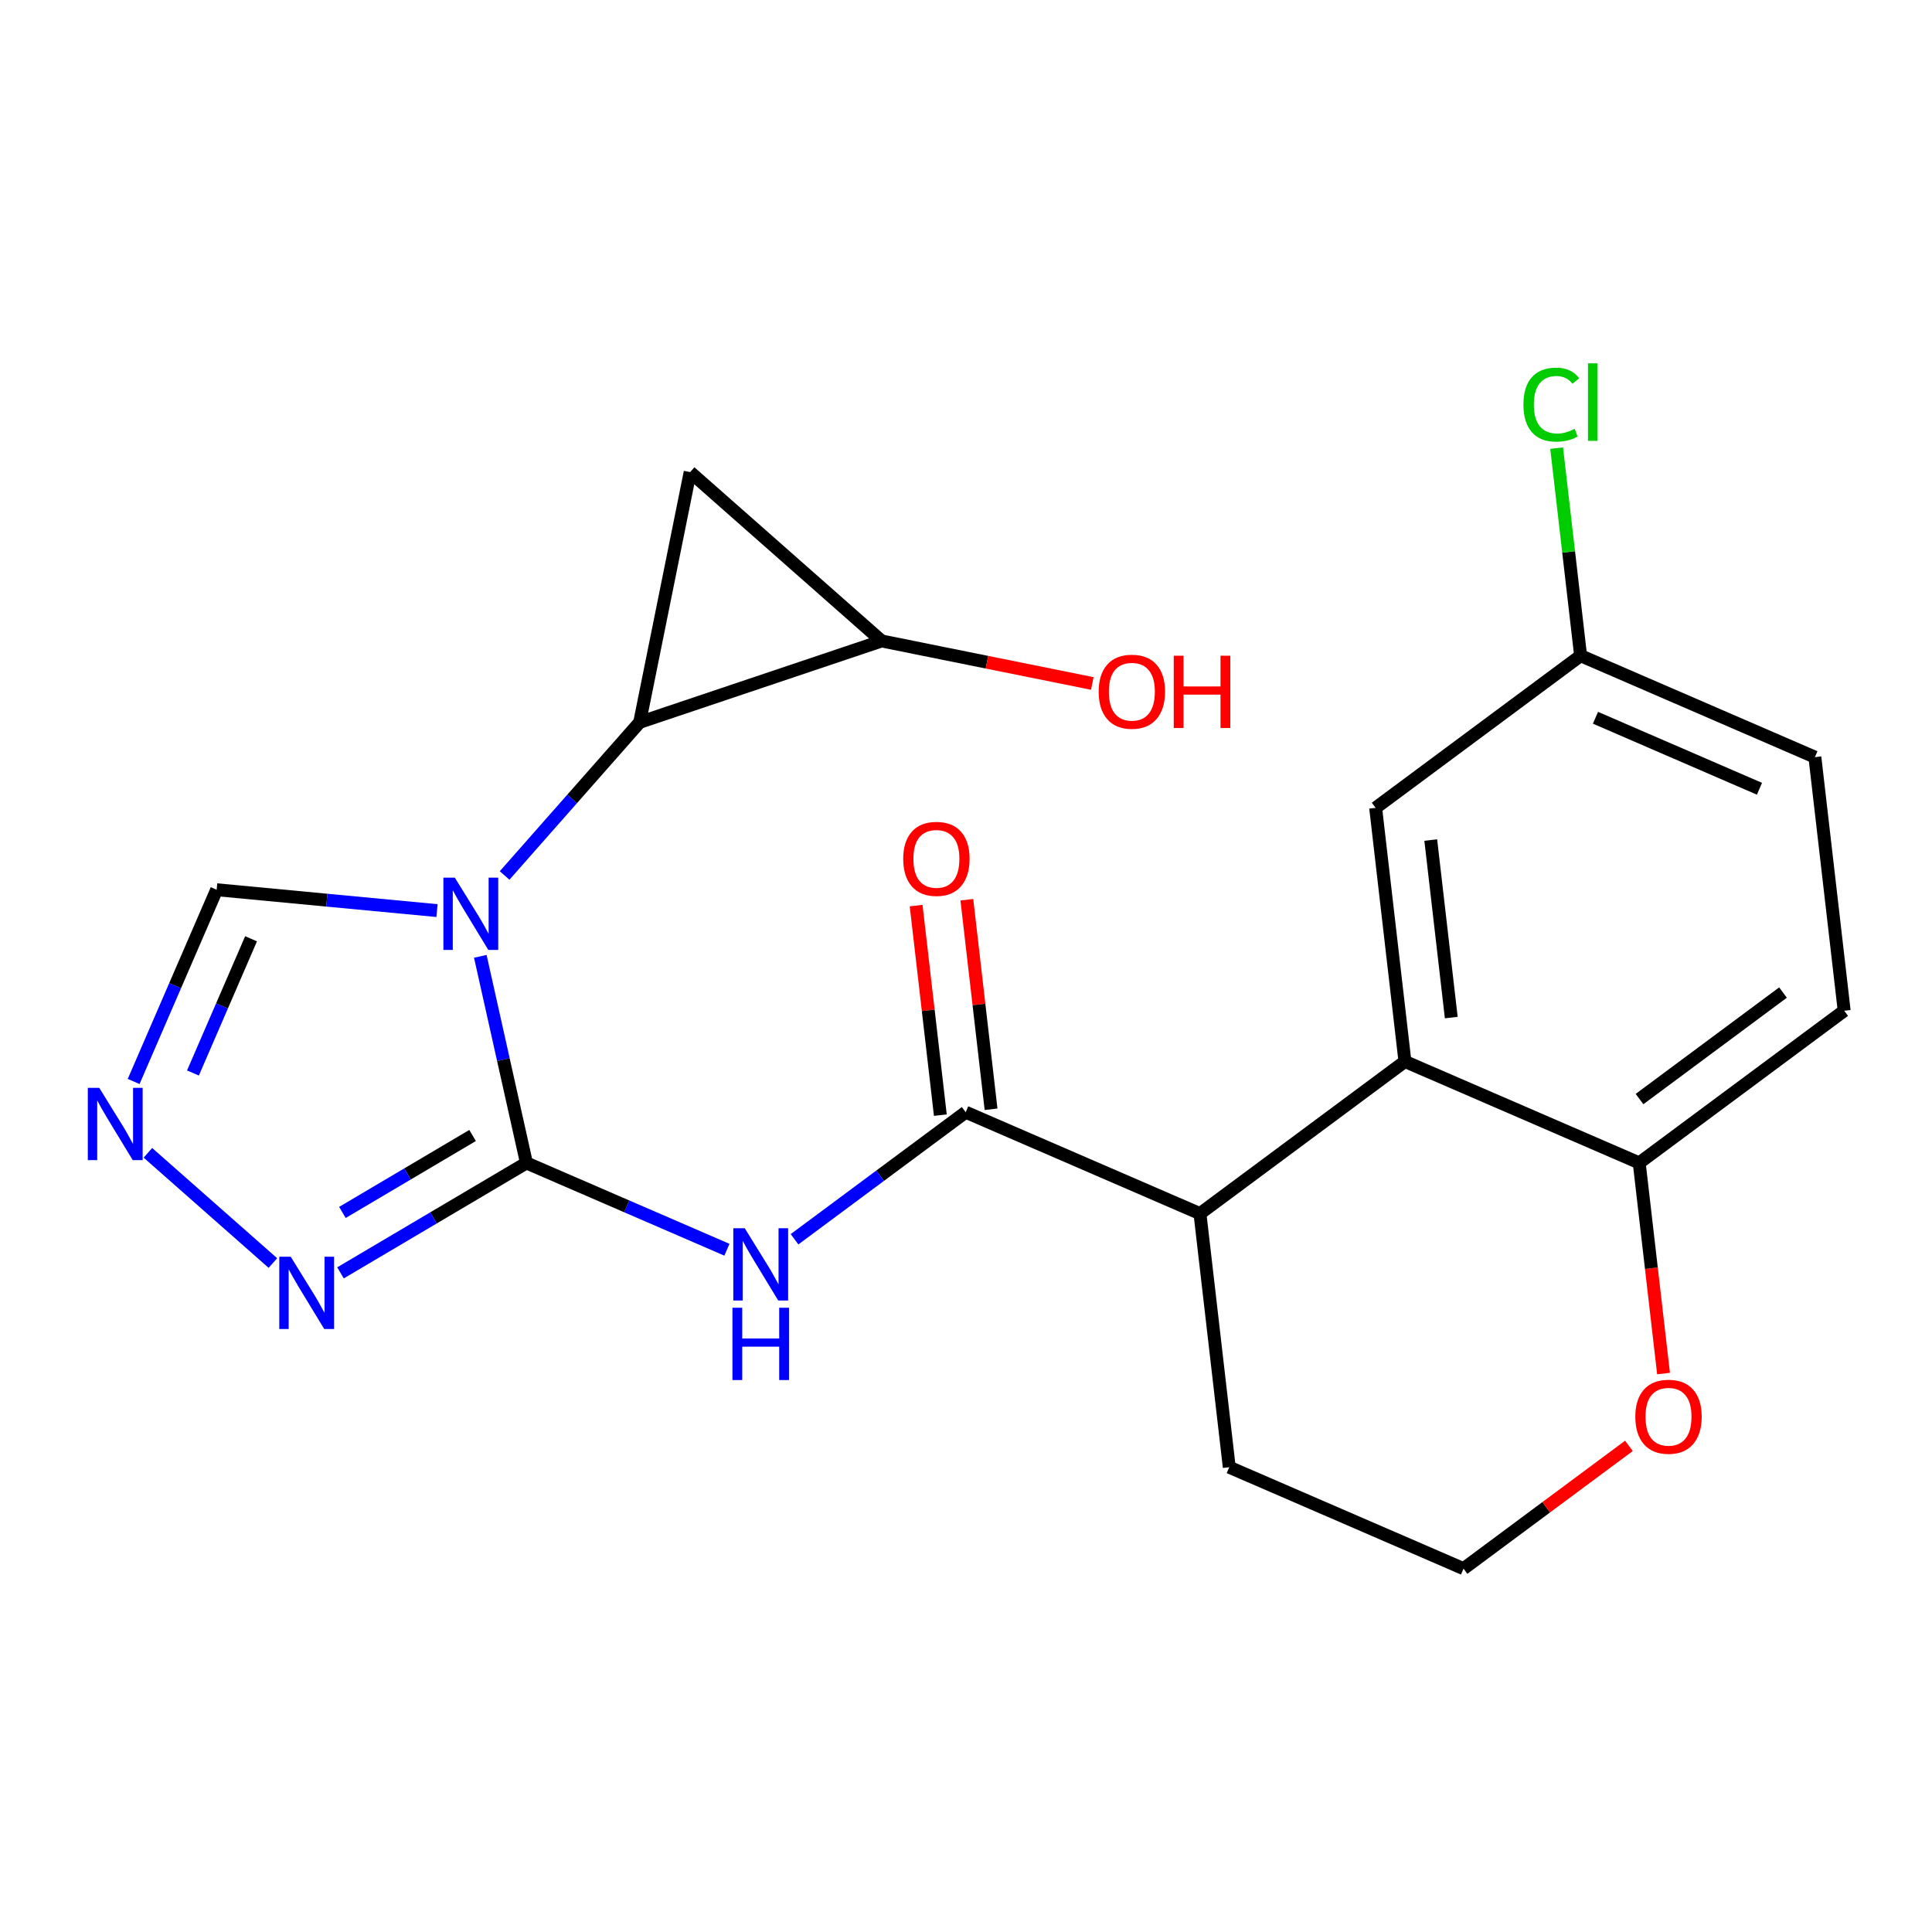 <?xml version='1.0' encoding='iso-8859-1'?>
<svg version='1.1' baseProfile='full'
              xmlns='http://www.w3.org/2000/svg'
                      xmlns:rdkit='http://www.rdkit.org/xml'
                      xmlns:xlink='http://www.w3.org/1999/xlink'
                  xml:space='preserve'
width='300px' height='300px' viewBox='0 0 300 300'>
<!-- END OF HEADER -->
<rect style='opacity:1.0;fill:#FFFFFF;stroke:none' width='300' height='300' x='0' y='0'> </rect>
<rect style='opacity:1.0;fill:#FFFFFF;stroke:none' width='300' height='300' x='0' y='0'> </rect>
<path class='bond-0 atom-0 atom-1' d='M 142.256,140.621 L 144.136,156.889' style='fill:none;fill-rule:evenodd;stroke:#FF0000;stroke-width:2.0px;stroke-linecap:butt;stroke-linejoin:miter;stroke-opacity:1' />
<path class='bond-0 atom-0 atom-1' d='M 144.136,156.889 L 146.015,173.157' style='fill:none;fill-rule:evenodd;stroke:#000000;stroke-width:2.0px;stroke-linecap:butt;stroke-linejoin:miter;stroke-opacity:1' />
<path class='bond-0 atom-0 atom-1' d='M 150.132,139.711 L 152.011,155.979' style='fill:none;fill-rule:evenodd;stroke:#FF0000;stroke-width:2.0px;stroke-linecap:butt;stroke-linejoin:miter;stroke-opacity:1' />
<path class='bond-0 atom-0 atom-1' d='M 152.011,155.979 L 153.891,172.247' style='fill:none;fill-rule:evenodd;stroke:#000000;stroke-width:2.0px;stroke-linecap:butt;stroke-linejoin:miter;stroke-opacity:1' />
<path class='bond-1 atom-1 atom-2' d='M 149.953,172.702 L 136.663,182.568' style='fill:none;fill-rule:evenodd;stroke:#000000;stroke-width:2.0px;stroke-linecap:butt;stroke-linejoin:miter;stroke-opacity:1' />
<path class='bond-1 atom-1 atom-2' d='M 136.663,182.568 L 123.373,192.435' style='fill:none;fill-rule:evenodd;stroke:#0000FF;stroke-width:2.0px;stroke-linecap:butt;stroke-linejoin:miter;stroke-opacity:1' />
<path class='bond-11 atom-1 atom-12' d='M 149.953,172.702 L 186.33,188.452' style='fill:none;fill-rule:evenodd;stroke:#000000;stroke-width:2.0px;stroke-linecap:butt;stroke-linejoin:miter;stroke-opacity:1' />
<path class='bond-2 atom-2 atom-3' d='M 112.876,194.059 L 97.312,187.32' style='fill:none;fill-rule:evenodd;stroke:#0000FF;stroke-width:2.0px;stroke-linecap:butt;stroke-linejoin:miter;stroke-opacity:1' />
<path class='bond-2 atom-2 atom-3' d='M 97.312,187.32 L 81.747,180.581' style='fill:none;fill-rule:evenodd;stroke:#000000;stroke-width:2.0px;stroke-linecap:butt;stroke-linejoin:miter;stroke-opacity:1' />
<path class='bond-3 atom-3 atom-4' d='M 81.747,180.581 L 67.31,189.116' style='fill:none;fill-rule:evenodd;stroke:#000000;stroke-width:2.0px;stroke-linecap:butt;stroke-linejoin:miter;stroke-opacity:1' />
<path class='bond-3 atom-3 atom-4' d='M 67.31,189.116 L 52.872,197.651' style='fill:none;fill-rule:evenodd;stroke:#0000FF;stroke-width:2.0px;stroke-linecap:butt;stroke-linejoin:miter;stroke-opacity:1' />
<path class='bond-3 atom-3 atom-4' d='M 73.382,176.317 L 63.275,182.292' style='fill:none;fill-rule:evenodd;stroke:#000000;stroke-width:2.0px;stroke-linecap:butt;stroke-linejoin:miter;stroke-opacity:1' />
<path class='bond-3 atom-3 atom-4' d='M 63.275,182.292 L 53.169,188.266' style='fill:none;fill-rule:evenodd;stroke:#0000FF;stroke-width:2.0px;stroke-linecap:butt;stroke-linejoin:miter;stroke-opacity:1' />
<path class='bond-22 atom-7 atom-3' d='M 74.582,148.498 L 78.165,164.54' style='fill:none;fill-rule:evenodd;stroke:#0000FF;stroke-width:2.0px;stroke-linecap:butt;stroke-linejoin:miter;stroke-opacity:1' />
<path class='bond-22 atom-7 atom-3' d='M 78.165,164.54 L 81.747,180.581' style='fill:none;fill-rule:evenodd;stroke:#000000;stroke-width:2.0px;stroke-linecap:butt;stroke-linejoin:miter;stroke-opacity:1' />
<path class='bond-4 atom-4 atom-5' d='M 42.375,196.125 L 22.967,179.008' style='fill:none;fill-rule:evenodd;stroke:#0000FF;stroke-width:2.0px;stroke-linecap:butt;stroke-linejoin:miter;stroke-opacity:1' />
<path class='bond-5 atom-5 atom-6' d='M 20.753,167.93 L 27.198,153.043' style='fill:none;fill-rule:evenodd;stroke:#0000FF;stroke-width:2.0px;stroke-linecap:butt;stroke-linejoin:miter;stroke-opacity:1' />
<path class='bond-5 atom-5 atom-6' d='M 27.198,153.043 L 33.643,138.157' style='fill:none;fill-rule:evenodd;stroke:#000000;stroke-width:2.0px;stroke-linecap:butt;stroke-linejoin:miter;stroke-opacity:1' />
<path class='bond-5 atom-5 atom-6' d='M 29.962,166.614 L 34.474,156.193' style='fill:none;fill-rule:evenodd;stroke:#0000FF;stroke-width:2.0px;stroke-linecap:butt;stroke-linejoin:miter;stroke-opacity:1' />
<path class='bond-5 atom-5 atom-6' d='M 34.474,156.193 L 38.985,145.772' style='fill:none;fill-rule:evenodd;stroke:#000000;stroke-width:2.0px;stroke-linecap:butt;stroke-linejoin:miter;stroke-opacity:1' />
<path class='bond-6 atom-6 atom-7' d='M 33.643,138.157 L 50.751,139.777' style='fill:none;fill-rule:evenodd;stroke:#000000;stroke-width:2.0px;stroke-linecap:butt;stroke-linejoin:miter;stroke-opacity:1' />
<path class='bond-6 atom-6 atom-7' d='M 50.751,139.777 L 67.859,141.397' style='fill:none;fill-rule:evenodd;stroke:#0000FF;stroke-width:2.0px;stroke-linecap:butt;stroke-linejoin:miter;stroke-opacity:1' />
<path class='bond-7 atom-7 atom-8' d='M 78.356,135.943 L 88.841,124.054' style='fill:none;fill-rule:evenodd;stroke:#0000FF;stroke-width:2.0px;stroke-linecap:butt;stroke-linejoin:miter;stroke-opacity:1' />
<path class='bond-7 atom-7 atom-8' d='M 88.841,124.054 L 99.327,112.164' style='fill:none;fill-rule:evenodd;stroke:#000000;stroke-width:2.0px;stroke-linecap:butt;stroke-linejoin:miter;stroke-opacity:1' />
<path class='bond-8 atom-8 atom-9' d='M 99.327,112.164 L 107.169,73.308' style='fill:none;fill-rule:evenodd;stroke:#000000;stroke-width:2.0px;stroke-linecap:butt;stroke-linejoin:miter;stroke-opacity:1' />
<path class='bond-23 atom-10 atom-8' d='M 136.899,99.527 L 99.327,112.164' style='fill:none;fill-rule:evenodd;stroke:#000000;stroke-width:2.0px;stroke-linecap:butt;stroke-linejoin:miter;stroke-opacity:1' />
<path class='bond-9 atom-9 atom-10' d='M 107.169,73.308 L 136.899,99.527' style='fill:none;fill-rule:evenodd;stroke:#000000;stroke-width:2.0px;stroke-linecap:butt;stroke-linejoin:miter;stroke-opacity:1' />
<path class='bond-10 atom-10 atom-11' d='M 136.899,99.527 L 153.255,102.829' style='fill:none;fill-rule:evenodd;stroke:#000000;stroke-width:2.0px;stroke-linecap:butt;stroke-linejoin:miter;stroke-opacity:1' />
<path class='bond-10 atom-10 atom-11' d='M 153.255,102.829 L 169.612,106.13' style='fill:none;fill-rule:evenodd;stroke:#FF0000;stroke-width:2.0px;stroke-linecap:butt;stroke-linejoin:miter;stroke-opacity:1' />
<path class='bond-12 atom-12 atom-13' d='M 186.33,188.452 L 190.879,227.83' style='fill:none;fill-rule:evenodd;stroke:#000000;stroke-width:2.0px;stroke-linecap:butt;stroke-linejoin:miter;stroke-opacity:1' />
<path class='bond-24 atom-22 atom-12' d='M 218.158,164.823 L 186.33,188.452' style='fill:none;fill-rule:evenodd;stroke:#000000;stroke-width:2.0px;stroke-linecap:butt;stroke-linejoin:miter;stroke-opacity:1' />
<path class='bond-13 atom-13 atom-14' d='M 190.879,227.83 L 227.256,243.58' style='fill:none;fill-rule:evenodd;stroke:#000000;stroke-width:2.0px;stroke-linecap:butt;stroke-linejoin:miter;stroke-opacity:1' />
<path class='bond-14 atom-14 atom-15' d='M 227.256,243.58 L 240.098,234.046' style='fill:none;fill-rule:evenodd;stroke:#000000;stroke-width:2.0px;stroke-linecap:butt;stroke-linejoin:miter;stroke-opacity:1' />
<path class='bond-14 atom-14 atom-15' d='M 240.098,234.046 L 252.94,224.513' style='fill:none;fill-rule:evenodd;stroke:#FF0000;stroke-width:2.0px;stroke-linecap:butt;stroke-linejoin:miter;stroke-opacity:1' />
<path class='bond-15 atom-15 atom-16' d='M 258.314,213.284 L 256.425,196.928' style='fill:none;fill-rule:evenodd;stroke:#FF0000;stroke-width:2.0px;stroke-linecap:butt;stroke-linejoin:miter;stroke-opacity:1' />
<path class='bond-15 atom-15 atom-16' d='M 256.425,196.928 L 254.535,180.573' style='fill:none;fill-rule:evenodd;stroke:#000000;stroke-width:2.0px;stroke-linecap:butt;stroke-linejoin:miter;stroke-opacity:1' />
<path class='bond-16 atom-16 atom-17' d='M 254.535,180.573 L 286.364,156.944' style='fill:none;fill-rule:evenodd;stroke:#000000;stroke-width:2.0px;stroke-linecap:butt;stroke-linejoin:miter;stroke-opacity:1' />
<path class='bond-16 atom-16 atom-17' d='M 254.584,170.663 L 276.864,154.123' style='fill:none;fill-rule:evenodd;stroke:#000000;stroke-width:2.0px;stroke-linecap:butt;stroke-linejoin:miter;stroke-opacity:1' />
<path class='bond-25 atom-22 atom-16' d='M 218.158,164.823 L 254.535,180.573' style='fill:none;fill-rule:evenodd;stroke:#000000;stroke-width:2.0px;stroke-linecap:butt;stroke-linejoin:miter;stroke-opacity:1' />
<path class='bond-17 atom-17 atom-18' d='M 286.364,156.944 L 281.815,117.566' style='fill:none;fill-rule:evenodd;stroke:#000000;stroke-width:2.0px;stroke-linecap:butt;stroke-linejoin:miter;stroke-opacity:1' />
<path class='bond-18 atom-18 atom-19' d='M 281.815,117.566 L 245.437,101.816' style='fill:none;fill-rule:evenodd;stroke:#000000;stroke-width:2.0px;stroke-linecap:butt;stroke-linejoin:miter;stroke-opacity:1' />
<path class='bond-18 atom-18 atom-19' d='M 273.208,122.479 L 247.744,111.454' style='fill:none;fill-rule:evenodd;stroke:#000000;stroke-width:2.0px;stroke-linecap:butt;stroke-linejoin:miter;stroke-opacity:1' />
<path class='bond-19 atom-19 atom-20' d='M 245.437,101.816 L 243.576,85.702' style='fill:none;fill-rule:evenodd;stroke:#000000;stroke-width:2.0px;stroke-linecap:butt;stroke-linejoin:miter;stroke-opacity:1' />
<path class='bond-19 atom-19 atom-20' d='M 243.576,85.702 L 241.714,69.589' style='fill:none;fill-rule:evenodd;stroke:#00CC00;stroke-width:2.0px;stroke-linecap:butt;stroke-linejoin:miter;stroke-opacity:1' />
<path class='bond-20 atom-19 atom-21' d='M 245.437,101.816 L 213.609,125.445' style='fill:none;fill-rule:evenodd;stroke:#000000;stroke-width:2.0px;stroke-linecap:butt;stroke-linejoin:miter;stroke-opacity:1' />
<path class='bond-21 atom-21 atom-22' d='M 213.609,125.445 L 218.158,164.823' style='fill:none;fill-rule:evenodd;stroke:#000000;stroke-width:2.0px;stroke-linecap:butt;stroke-linejoin:miter;stroke-opacity:1' />
<path class='bond-21 atom-21 atom-22' d='M 222.167,130.442 L 225.352,158.007' style='fill:none;fill-rule:evenodd;stroke:#000000;stroke-width:2.0px;stroke-linecap:butt;stroke-linejoin:miter;stroke-opacity:1' />
<path  class='atom-0' d='M 140.251 133.356
Q 140.251 130.66, 141.582 129.154
Q 142.914 127.647, 145.404 127.647
Q 147.893 127.647, 149.225 129.154
Q 150.557 130.66, 150.557 133.356
Q 150.557 136.083, 149.209 137.637
Q 147.861 139.175, 145.404 139.175
Q 142.93 139.175, 141.582 137.637
Q 140.251 136.099, 140.251 133.356
M 145.404 137.906
Q 147.116 137.906, 148.036 136.765
Q 148.971 135.607, 148.971 133.356
Q 148.971 131.152, 148.036 130.042
Q 147.116 128.916, 145.404 128.916
Q 143.691 128.916, 142.756 130.026
Q 141.836 131.136, 141.836 133.356
Q 141.836 135.623, 142.756 136.765
Q 143.691 137.906, 145.404 137.906
' fill='#FF0000'/>
<path  class='atom-2' d='M 115.643 190.718
L 119.322 196.664
Q 119.686 197.251, 120.273 198.313
Q 120.86 199.375, 120.891 199.439
L 120.891 190.718
L 122.382 190.718
L 122.382 201.944
L 120.844 201.944
L 116.896 195.443
Q 116.436 194.682, 115.944 193.81
Q 115.469 192.938, 115.326 192.668
L 115.326 201.944
L 113.867 201.944
L 113.867 190.718
L 115.643 190.718
' fill='#0000FF'/>
<path  class='atom-2' d='M 113.732 203.067
L 115.255 203.067
L 115.255 207.839
L 120.995 207.839
L 120.995 203.067
L 122.517 203.067
L 122.517 214.293
L 120.995 214.293
L 120.995 209.108
L 115.255 209.108
L 115.255 214.293
L 113.732 214.293
L 113.732 203.067
' fill='#0000FF'/>
<path  class='atom-4' d='M 45.142 195.141
L 48.821 201.087
Q 49.185 201.673, 49.772 202.736
Q 50.359 203.798, 50.391 203.862
L 50.391 195.141
L 51.881 195.141
L 51.881 206.367
L 50.343 206.367
L 46.395 199.866
Q 45.935 199.105, 45.443 198.233
Q 44.968 197.361, 44.825 197.091
L 44.825 206.367
L 43.366 206.367
L 43.366 195.141
L 45.142 195.141
' fill='#0000FF'/>
<path  class='atom-5' d='M 15.412 168.921
L 19.091 174.867
Q 19.456 175.453, 20.042 176.516
Q 20.629 177.578, 20.661 177.642
L 20.661 168.921
L 22.151 168.921
L 22.151 180.147
L 20.613 180.147
L 16.665 173.646
Q 16.205 172.885, 15.713 172.013
Q 15.238 171.141, 15.095 170.871
L 15.095 180.147
L 13.636 180.147
L 13.636 168.921
L 15.412 168.921
' fill='#0000FF'/>
<path  class='atom-7' d='M 70.626 136.281
L 74.304 142.227
Q 74.669 142.814, 75.256 143.876
Q 75.842 144.939, 75.874 145.002
L 75.874 136.281
L 77.364 136.281
L 77.364 147.507
L 75.826 147.507
L 71.878 141.006
Q 71.418 140.245, 70.927 139.373
Q 70.451 138.501, 70.308 138.231
L 70.308 147.507
L 68.85 147.507
L 68.85 136.281
L 70.626 136.281
' fill='#0000FF'/>
<path  class='atom-11' d='M 170.603 107.401
Q 170.603 104.706, 171.935 103.199
Q 173.267 101.693, 175.756 101.693
Q 178.245 101.693, 179.577 103.199
Q 180.909 104.706, 180.909 107.401
Q 180.909 110.129, 179.561 111.683
Q 178.214 113.221, 175.756 113.221
Q 173.282 113.221, 171.935 111.683
Q 170.603 110.144, 170.603 107.401
M 175.756 111.952
Q 177.468 111.952, 178.388 110.81
Q 179.324 109.653, 179.324 107.401
Q 179.324 105.197, 178.388 104.087
Q 177.468 102.962, 175.756 102.962
Q 174.044 102.962, 173.108 104.072
Q 172.188 105.182, 172.188 107.401
Q 172.188 109.669, 173.108 110.81
Q 174.044 111.952, 175.756 111.952
' fill='#FF0000'/>
<path  class='atom-11' d='M 182.257 101.82
L 183.779 101.82
L 183.779 106.593
L 189.519 106.593
L 189.519 101.82
L 191.041 101.82
L 191.041 113.046
L 189.519 113.046
L 189.519 107.861
L 183.779 107.861
L 183.779 113.046
L 182.257 113.046
L 182.257 101.82
' fill='#FF0000'/>
<path  class='atom-15' d='M 253.931 219.983
Q 253.931 217.287, 255.263 215.781
Q 256.595 214.275, 259.084 214.275
Q 261.574 214.275, 262.906 215.781
Q 264.238 217.287, 264.238 219.983
Q 264.238 222.71, 262.89 224.264
Q 261.542 225.802, 259.084 225.802
Q 256.611 225.802, 255.263 224.264
Q 253.931 222.726, 253.931 219.983
M 259.084 224.534
Q 260.797 224.534, 261.717 223.392
Q 262.652 222.234, 262.652 219.983
Q 262.652 217.779, 261.717 216.669
Q 260.797 215.543, 259.084 215.543
Q 257.372 215.543, 256.436 216.653
Q 255.517 217.763, 255.517 219.983
Q 255.517 222.25, 256.436 223.392
Q 257.372 224.534, 259.084 224.534
' fill='#FF0000'/>
<path  class='atom-20' d='M 236.56 62.826
Q 236.56 60.035, 237.86 58.577
Q 239.176 57.102, 241.665 57.102
Q 243.98 57.102, 245.217 58.735
L 244.171 59.591
Q 243.267 58.402, 241.665 58.402
Q 239.969 58.402, 239.065 59.544
Q 238.177 60.669, 238.177 62.826
Q 238.177 65.046, 239.097 66.187
Q 240.032 67.329, 241.84 67.329
Q 243.076 67.329, 244.519 66.584
L 244.963 67.773
Q 244.377 68.154, 243.489 68.376
Q 242.601 68.598, 241.618 68.598
Q 239.176 68.598, 237.86 67.107
Q 236.56 65.617, 236.56 62.826
' fill='#00CC00'/>
<path  class='atom-20' d='M 246.581 56.42
L 248.039 56.42
L 248.039 68.455
L 246.581 68.455
L 246.581 56.42
' fill='#00CC00'/>
</svg>
